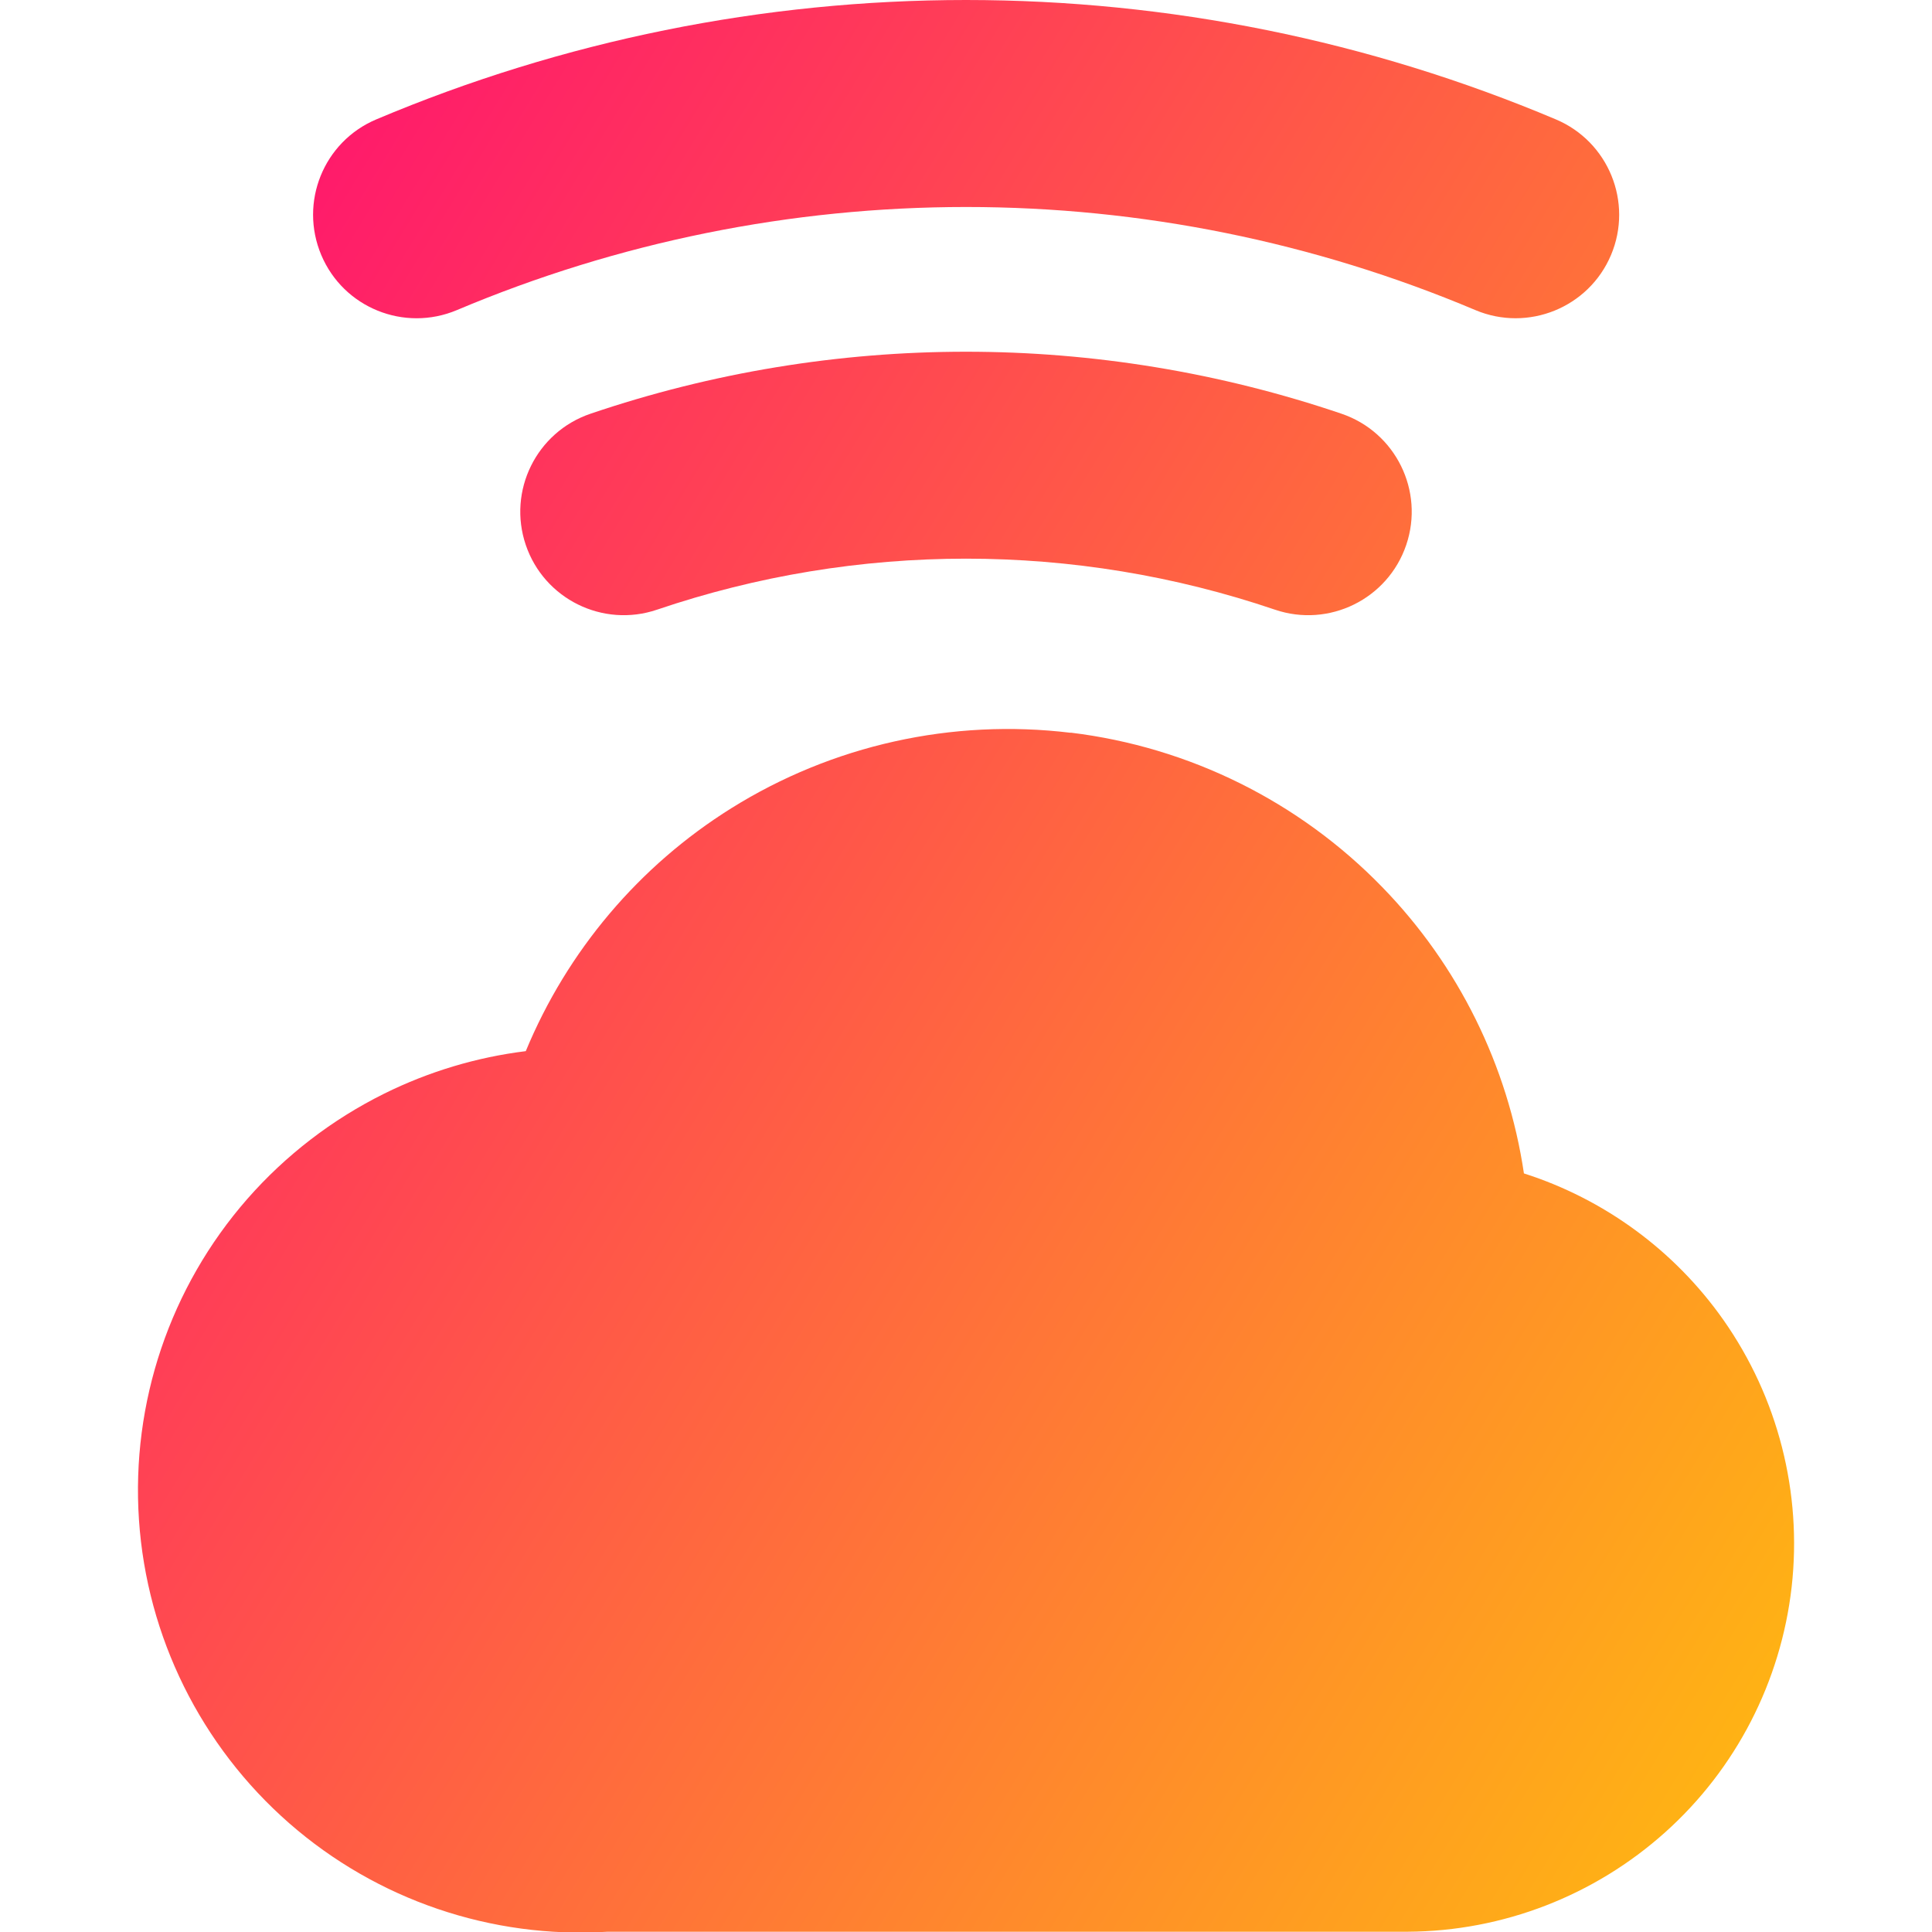 <svg xmlns="http://www.w3.org/2000/svg" fill="none" viewBox="0 0 14 14" id="Cloud-Wifi--Streamline-Core-Gradient">
  <desc>
    Cloud Wifi Streamline Icon: https://streamlinehq.com
  </desc>
  <g id="Free Gradient/Programming/cloud-wifi--cloud-wifi-internet-server-network">
    <path id="Union" fill="url(#paint0_linear_14402_11965)" fill-rule="evenodd" d="M7-0c-1.468 0-2.921.294-4.273.865-.382.161-.56.601-.399.983.161.382.601.56.983.399 1.168-.493 2.422-.747 3.69-.747s2.522.254 3.69.747c.382.161.822-.018.983-.399.161-.382-.018-.822-.4-.983C9.921.294 8.468-0 7-0ZM9.721 2.998c-1.765-.599-3.678-.599-5.442 0-.392.133-.602.559-.469.951.133.392.559.602.951.469 1.452-.493 3.026-.493 4.478 0 .392.133.818-.077.951-.469.133-.392-.077-.818-.469-.951ZM7.758 5.31c-.858-.104-1.726.089-2.459.547-.669.418-1.189 1.035-1.489 1.76-.356.044-.703.148-1.026.308-.377.187-.714.446-.992.763-.56.64-.842 1.476-.785 2.325.057.848.449 1.639 1.089 2.199.636.556 1.465.838 2.308.786h5.795l.003 0c.689-.004 1.352-.261 1.865-.721s.838-1.092.916-1.777c.077-.684-.099-1.373-.495-1.936-.354-.503-.863-.875-1.445-1.061-.116-.78-.474-1.507-1.027-2.075-.602-.62-1.399-1.015-2.257-1.119Z" clip-rule="evenodd"></path>
  </g>
  <defs>
    <linearGradient id="paint0_linear_14402_11965" x1="14.04" x2="-3.73" y1="16.971" y2="6.154" gradientUnits="userSpaceOnUse">
      <stop stop-color="#ffd600"></stop>
      <stop offset="1" stop-color="#ff007a"></stop>
    </linearGradient>
  </defs>
</svg>